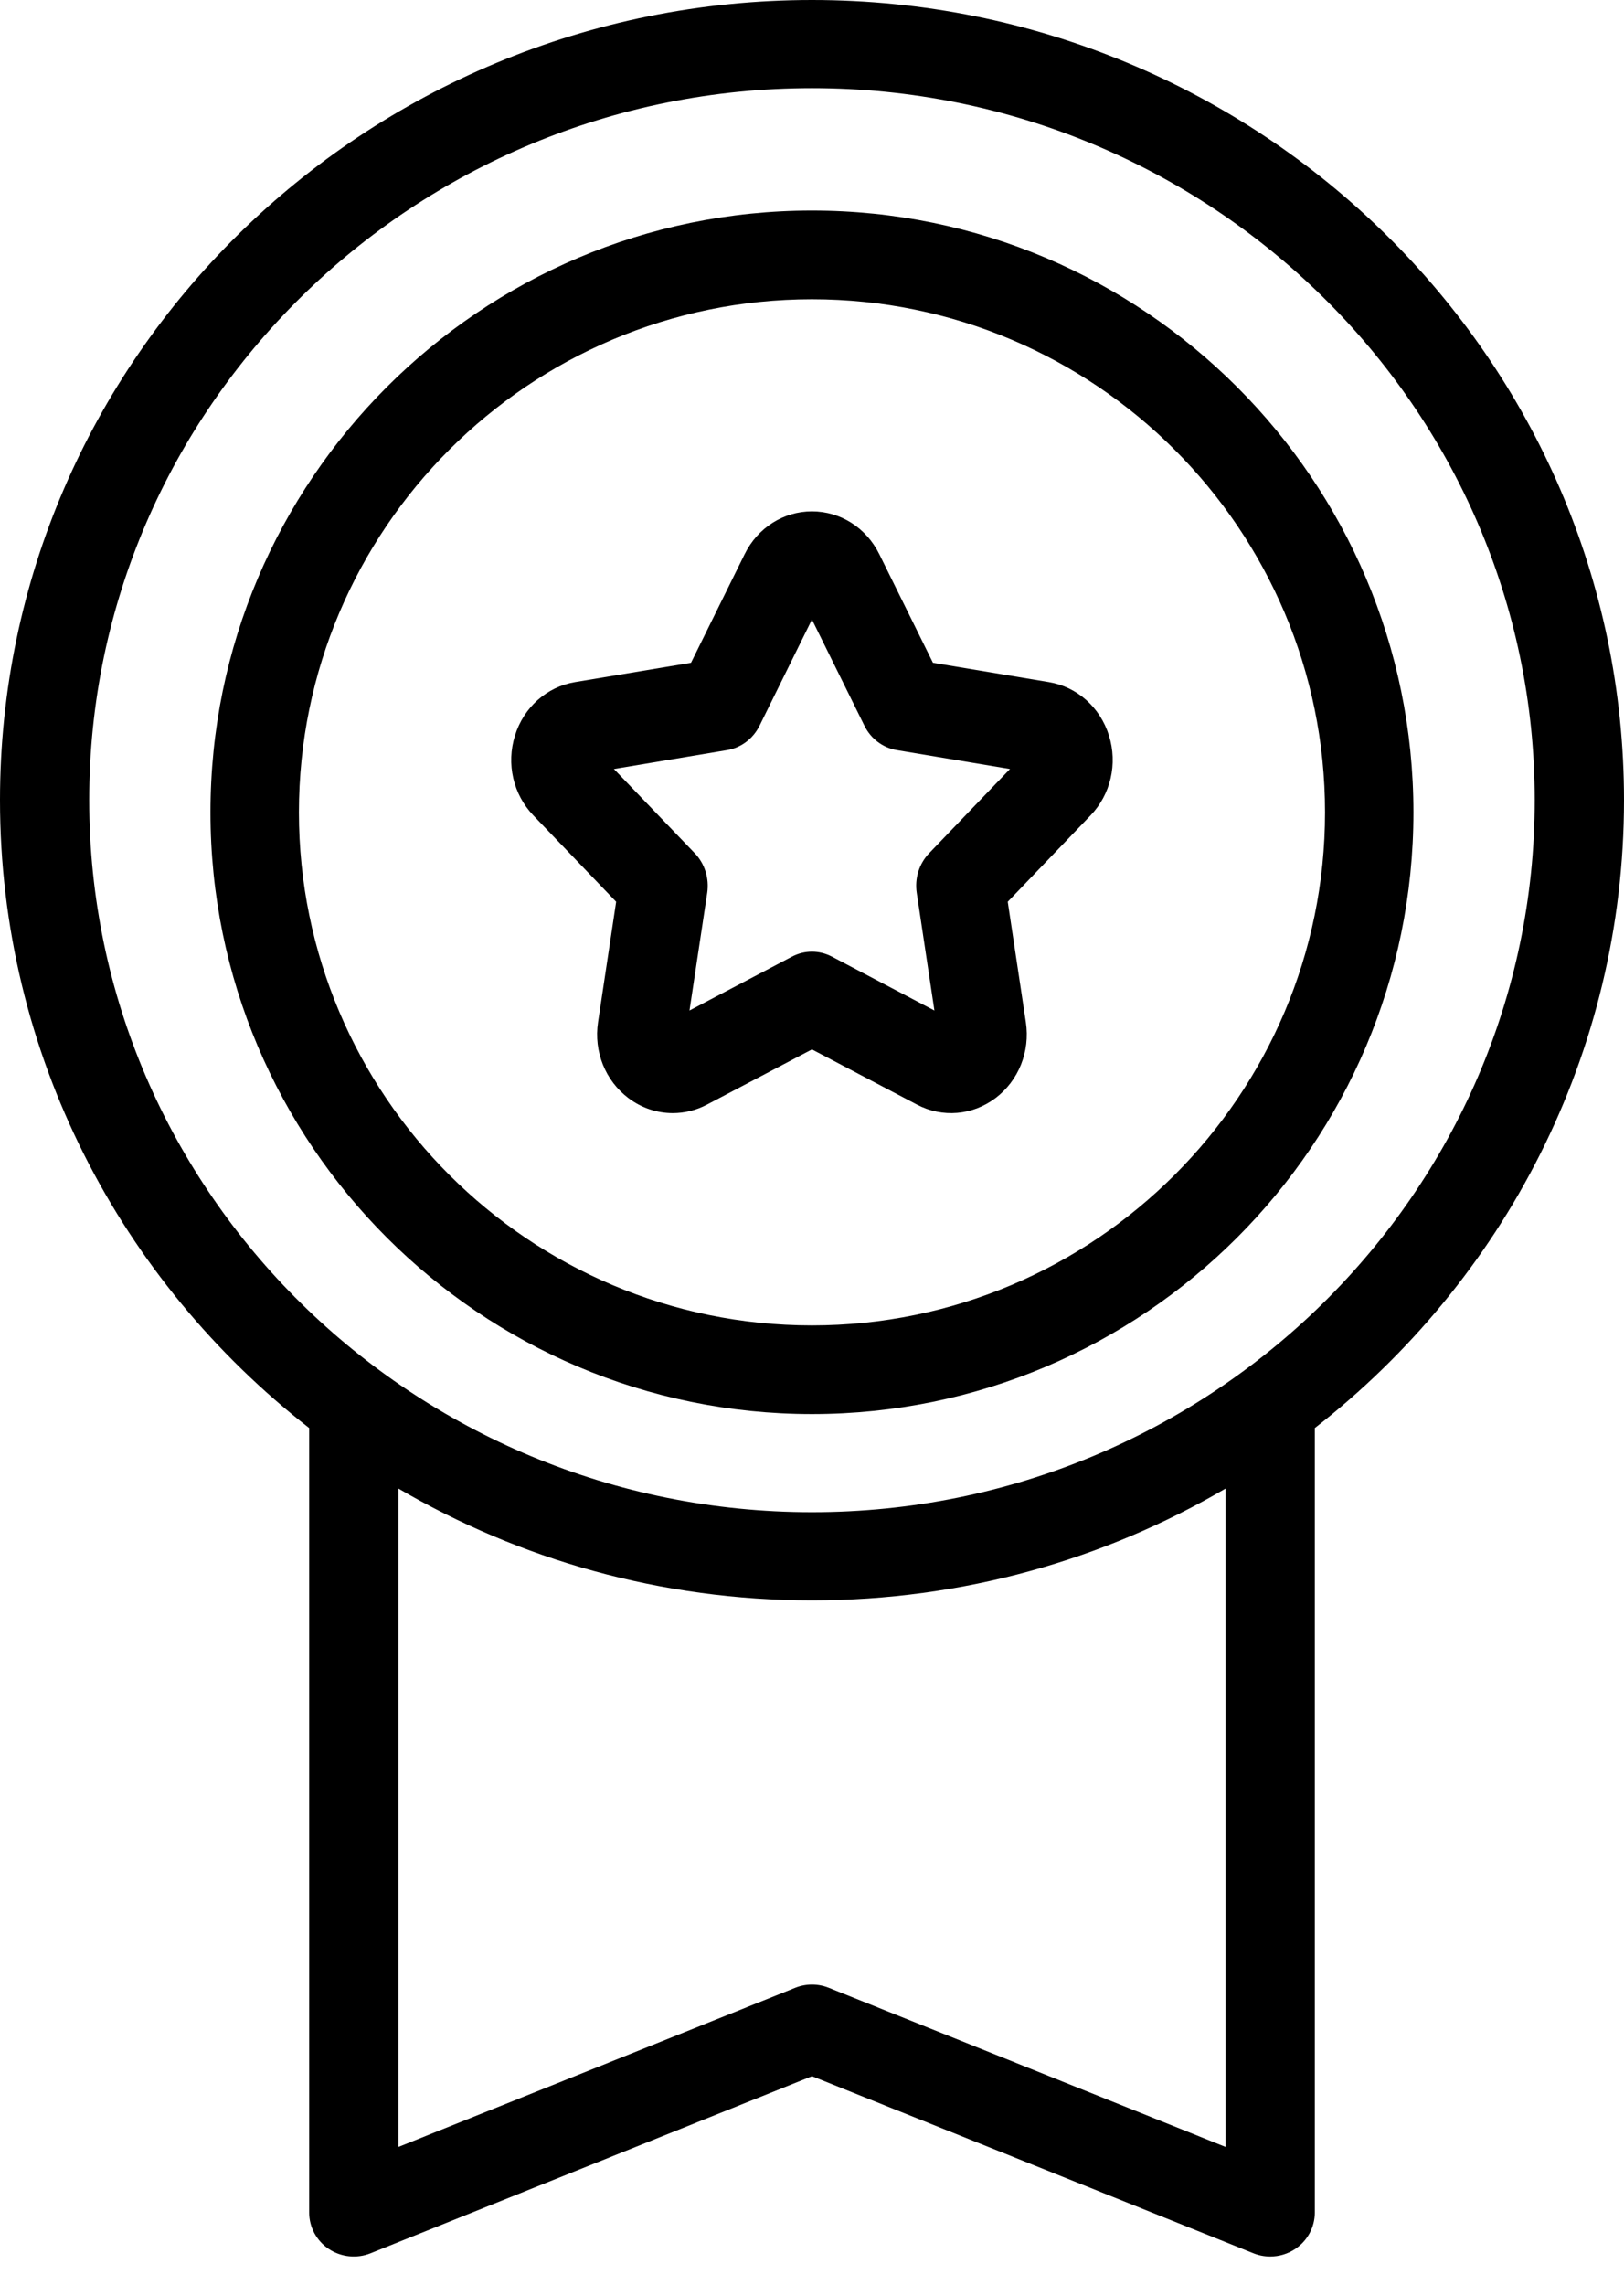 <?xml version="1.0" encoding="UTF-8"?> <svg xmlns="http://www.w3.org/2000/svg" width="32" height="45" viewBox="0 0 32 45" fill="none"> <path d="M32 15.759C32 7.069 24.823 -0 16 -0C7.178 -0 0 7.069 0 15.759C0 20.767 2.383 25.237 6.092 28.126V43.576C6.092 43.865 6.237 44.135 6.48 44.296C6.723 44.457 7.031 44.489 7.302 44.38L16 40.892L24.698 44.38C24.805 44.423 24.917 44.444 25.029 44.444C25.201 44.444 25.373 44.394 25.52 44.296C25.763 44.135 25.908 43.865 25.908 43.576V28.126C29.617 25.237 32 20.767 32 15.759ZM24.15 42.286L16.331 39.151C16.119 39.066 15.881 39.066 15.669 39.151L7.85 42.286V29.318C10.239 30.716 13.026 31.52 16 31.52C18.974 31.52 21.761 30.716 24.15 29.318V42.286ZM16 29.784C8.147 29.784 1.758 23.492 1.758 15.759C1.758 8.027 8.147 1.736 16 1.736C23.853 1.736 30.241 8.027 30.241 15.759C30.241 23.492 23.853 29.784 16 29.784Z" fill="black"></path> <path d="M15.999 4.147C9.464 4.147 4.147 9.464 4.147 15.999C4.147 22.534 9.464 27.851 15.999 27.851C22.535 27.851 27.851 22.534 27.851 15.999C27.851 9.464 22.535 4.147 15.999 4.147ZM15.999 26.105C10.425 26.105 5.89 21.571 5.89 15.999C5.89 10.427 10.425 5.894 15.999 5.894C21.574 5.894 26.109 10.427 26.109 15.999C26.109 21.571 21.574 26.105 15.999 26.105Z" fill="black"></path> <path d="M20.669 13.435L18.383 13.054L17.326 10.915C17.069 10.395 16.561 10.072 15.999 10.072C15.438 10.072 14.929 10.395 14.673 10.915L13.616 13.054L11.329 13.435C10.774 13.528 10.32 13.931 10.147 14.488C9.973 15.044 10.112 15.647 10.51 16.061L12.141 17.761L11.784 20.133C11.697 20.71 11.926 21.282 12.38 21.626C12.641 21.823 12.948 21.924 13.257 21.924C13.486 21.924 13.717 21.869 13.931 21.756L15.999 20.669L18.068 21.756C18.569 22.02 19.163 21.97 19.618 21.626C20.072 21.282 20.301 20.71 20.214 20.133L19.857 17.761L21.488 16.061C21.886 15.647 22.025 15.044 21.852 14.488C21.678 13.931 21.225 13.528 20.669 13.435ZM18.308 16.805C18.111 17.01 18.02 17.301 18.064 17.587L18.412 19.903L16.393 18.842C16.269 18.777 16.134 18.744 15.999 18.744C15.864 18.744 15.729 18.777 15.605 18.842L13.586 19.903L13.935 17.587C13.978 17.301 13.887 17.01 13.69 16.805L12.097 15.146L14.328 14.774C14.603 14.728 14.84 14.549 14.967 14.292L15.999 12.202L17.032 14.292C17.158 14.549 17.395 14.728 17.67 14.774L19.901 15.146L18.308 16.805Z" fill="black"></path> </svg> 